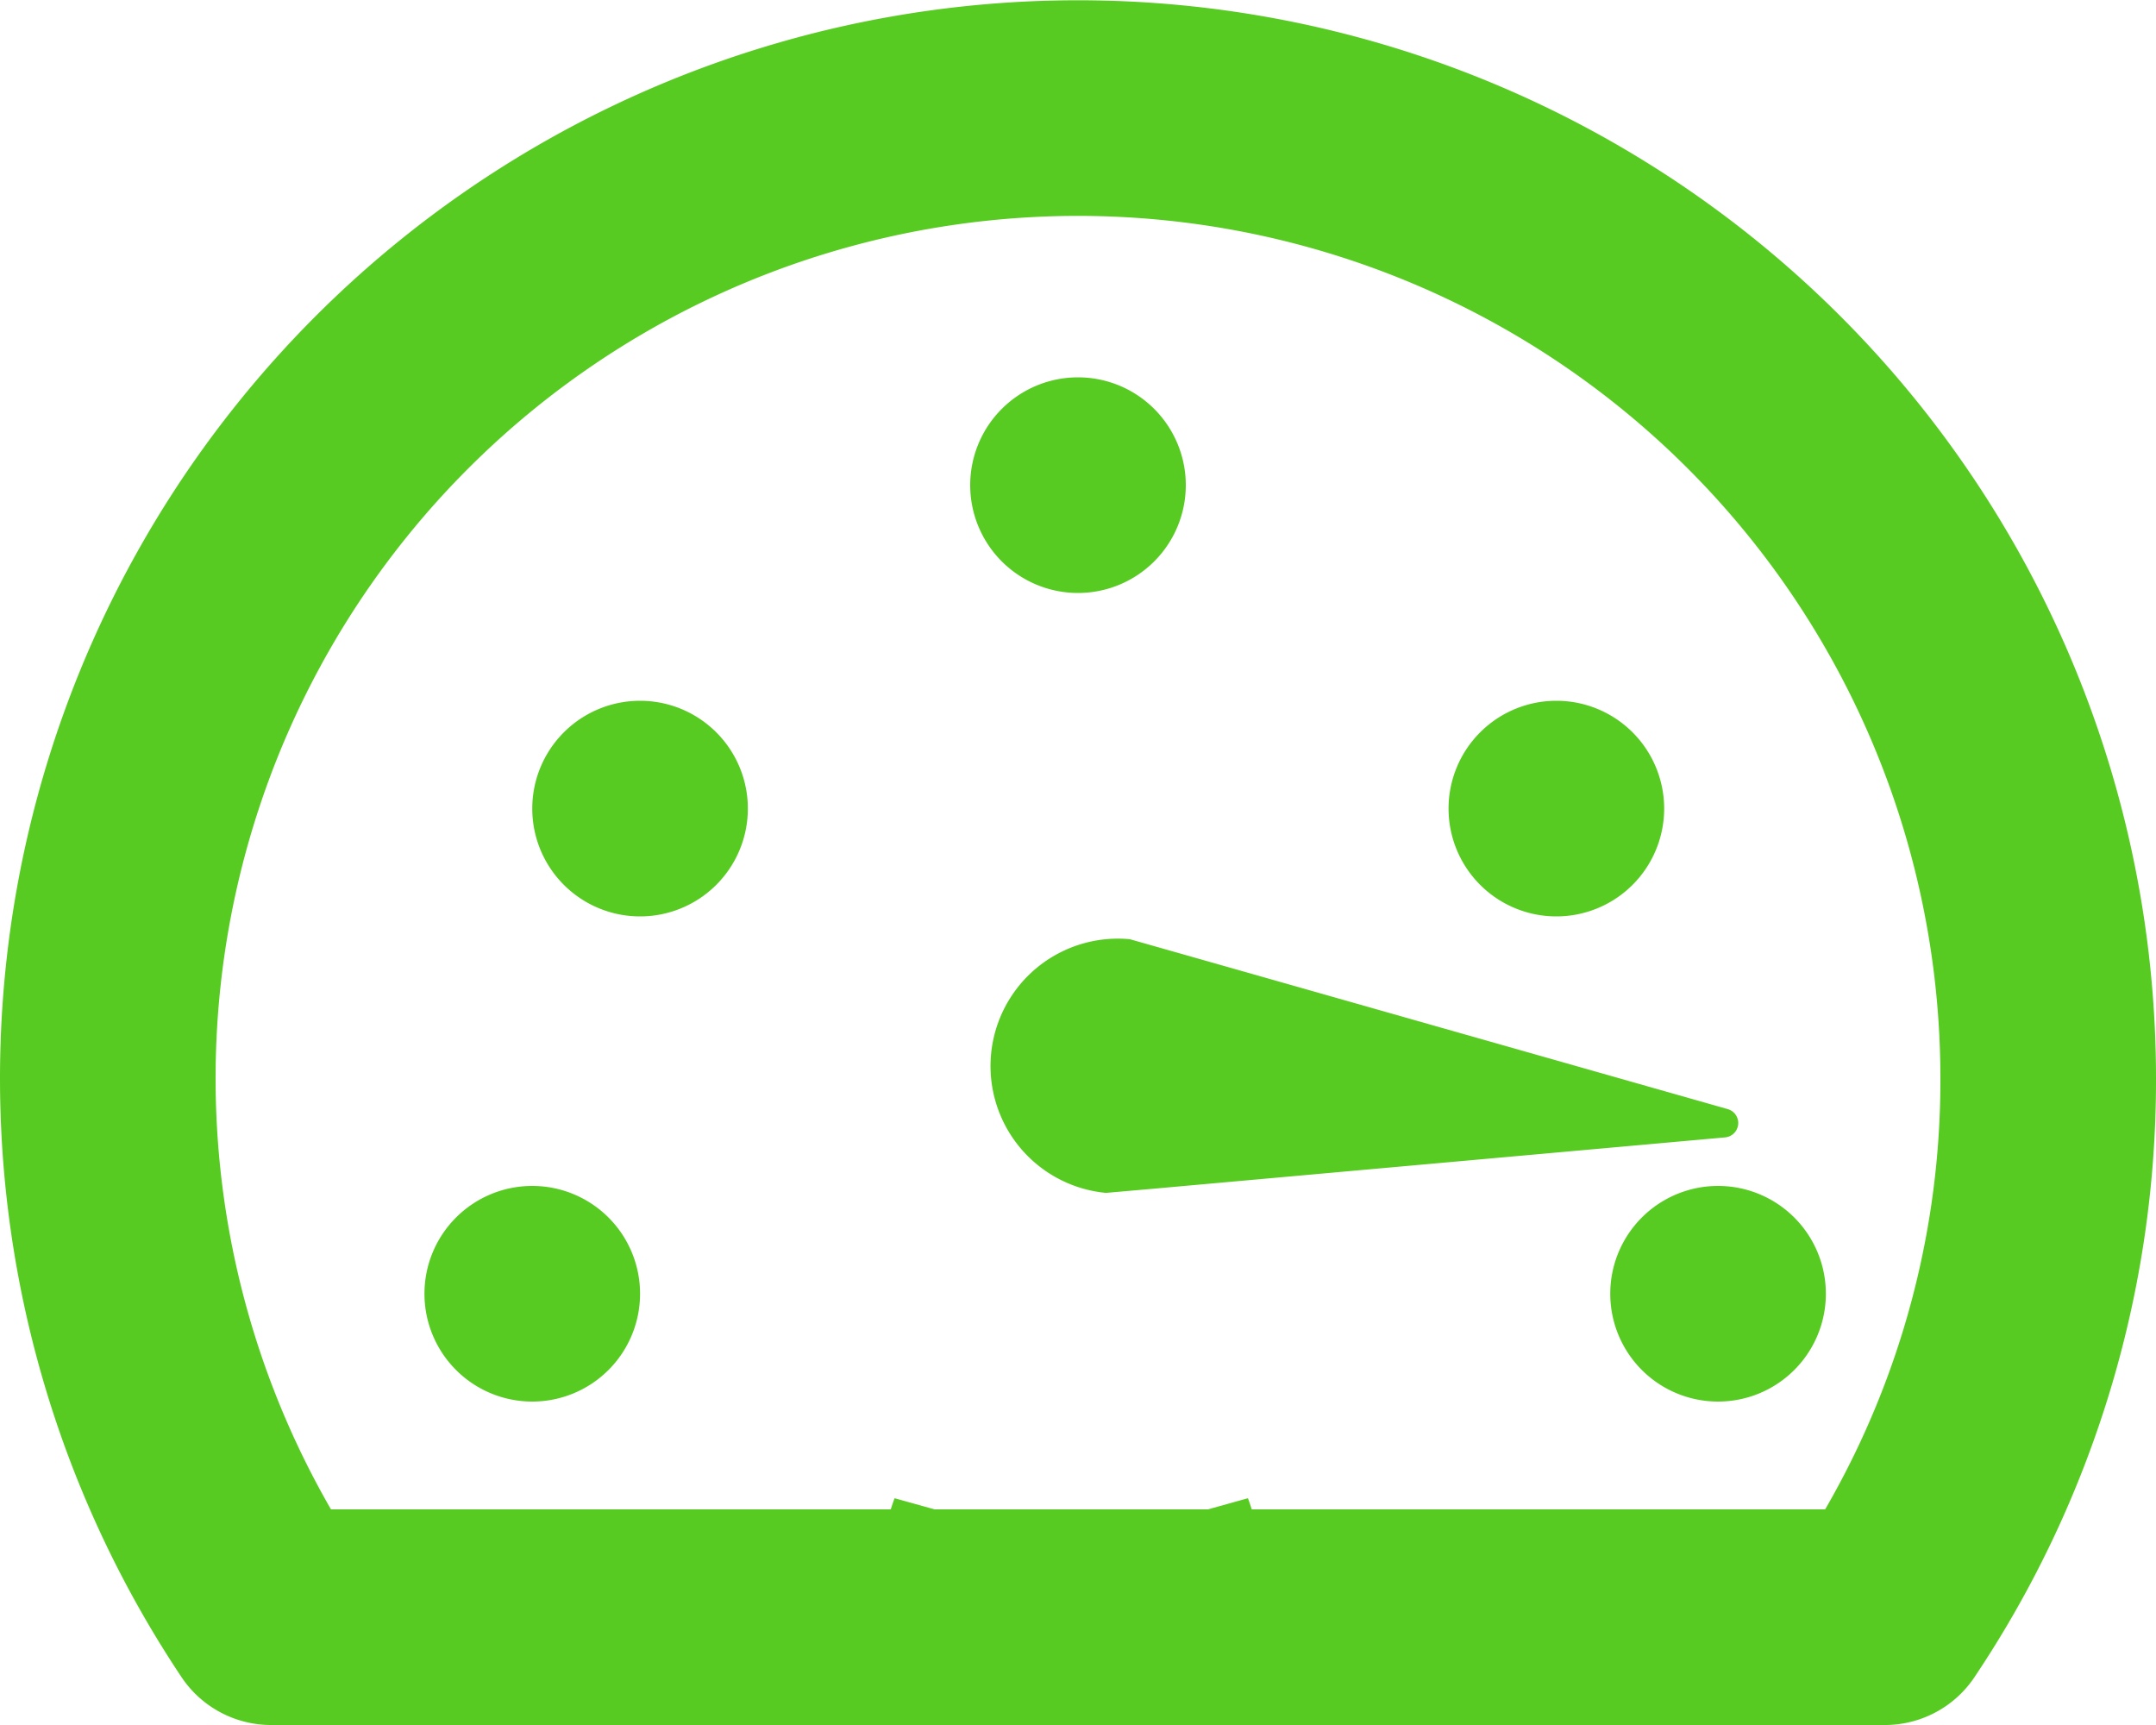 <svg xmlns="http://www.w3.org/2000/svg" width="40" height="32" viewBox="0 0 40 32">
  <g id="Groupe_17" data-name="Groupe 17" transform="translate(-170 -1977)">
    <g id="Groupe_16" data-name="Groupe 16">
      <g id="Groupe_15" data-name="Groupe 15" transform="translate(170 1977)">
        <path id="Tracé_39" data-name="Tracé 39" d="M38,20a17.873,17.873,0,0,1-3.03,10H5.03A18,18,0,1,1,38,20Z" fill="none" stroke="#58cb22" stroke-linecap="round" stroke-linejoin="round" stroke-width="4"/>
        <path id="Tracé_40" data-name="Tracé 40" d="M18,9a2,2,0,1,1,2,2,2,2,0,0,1-2-2" fill="#58cb22"/>
        <path id="Tracé_41" data-name="Tracé 41" d="M26.875,15a2,2,0,1,1,2,2,2,2,0,0,1-2-2" fill="#58cb22"/>
        <path id="Tracé_42" data-name="Tracé 42" d="M29.875,24a2,2,0,1,1,2,2,2,2,0,0,1-2-2" fill="#58cb22"/>
        <path id="Tracé_43" data-name="Tracé 43" d="M7.875,24a2,2,0,1,1,2,2,2,2,0,0,1-2-2" fill="#58cb22"/>
        <path id="Tracé_44" data-name="Tracé 44" d="M9.875,15a2,2,0,1,1,2,2,2,2,0,0,1-2-2" fill="#58cb22"/>
        <path id="Tracé_45" data-name="Tracé 45" d="M16.875,29a2.942,2.942,0,0,1,.19-1.03Z" stroke="#58cb22" stroke-width="1"/>
        <path id="Tracé_46" data-name="Tracé 46" d="M22.875,29l-.19-1.03a2.942,2.942,0,0,1,.19,1.03" stroke="#58cb22" stroke-width="1"/>
        <path id="Tracé_47" data-name="Tracé 47" d="M20.519,22.129a2.363,2.363,0,1,1,.443-4.706l.793.225,10.3,2.927A.268.268,0,0,1,32,21.1l-10.66.957Z" fill="#58cb22"/>
        <rect id="Rectangle_27" data-name="Rectangle 27" width="40" height="32" fill="none"/>
      </g>
    </g>
  </g>
</svg>
